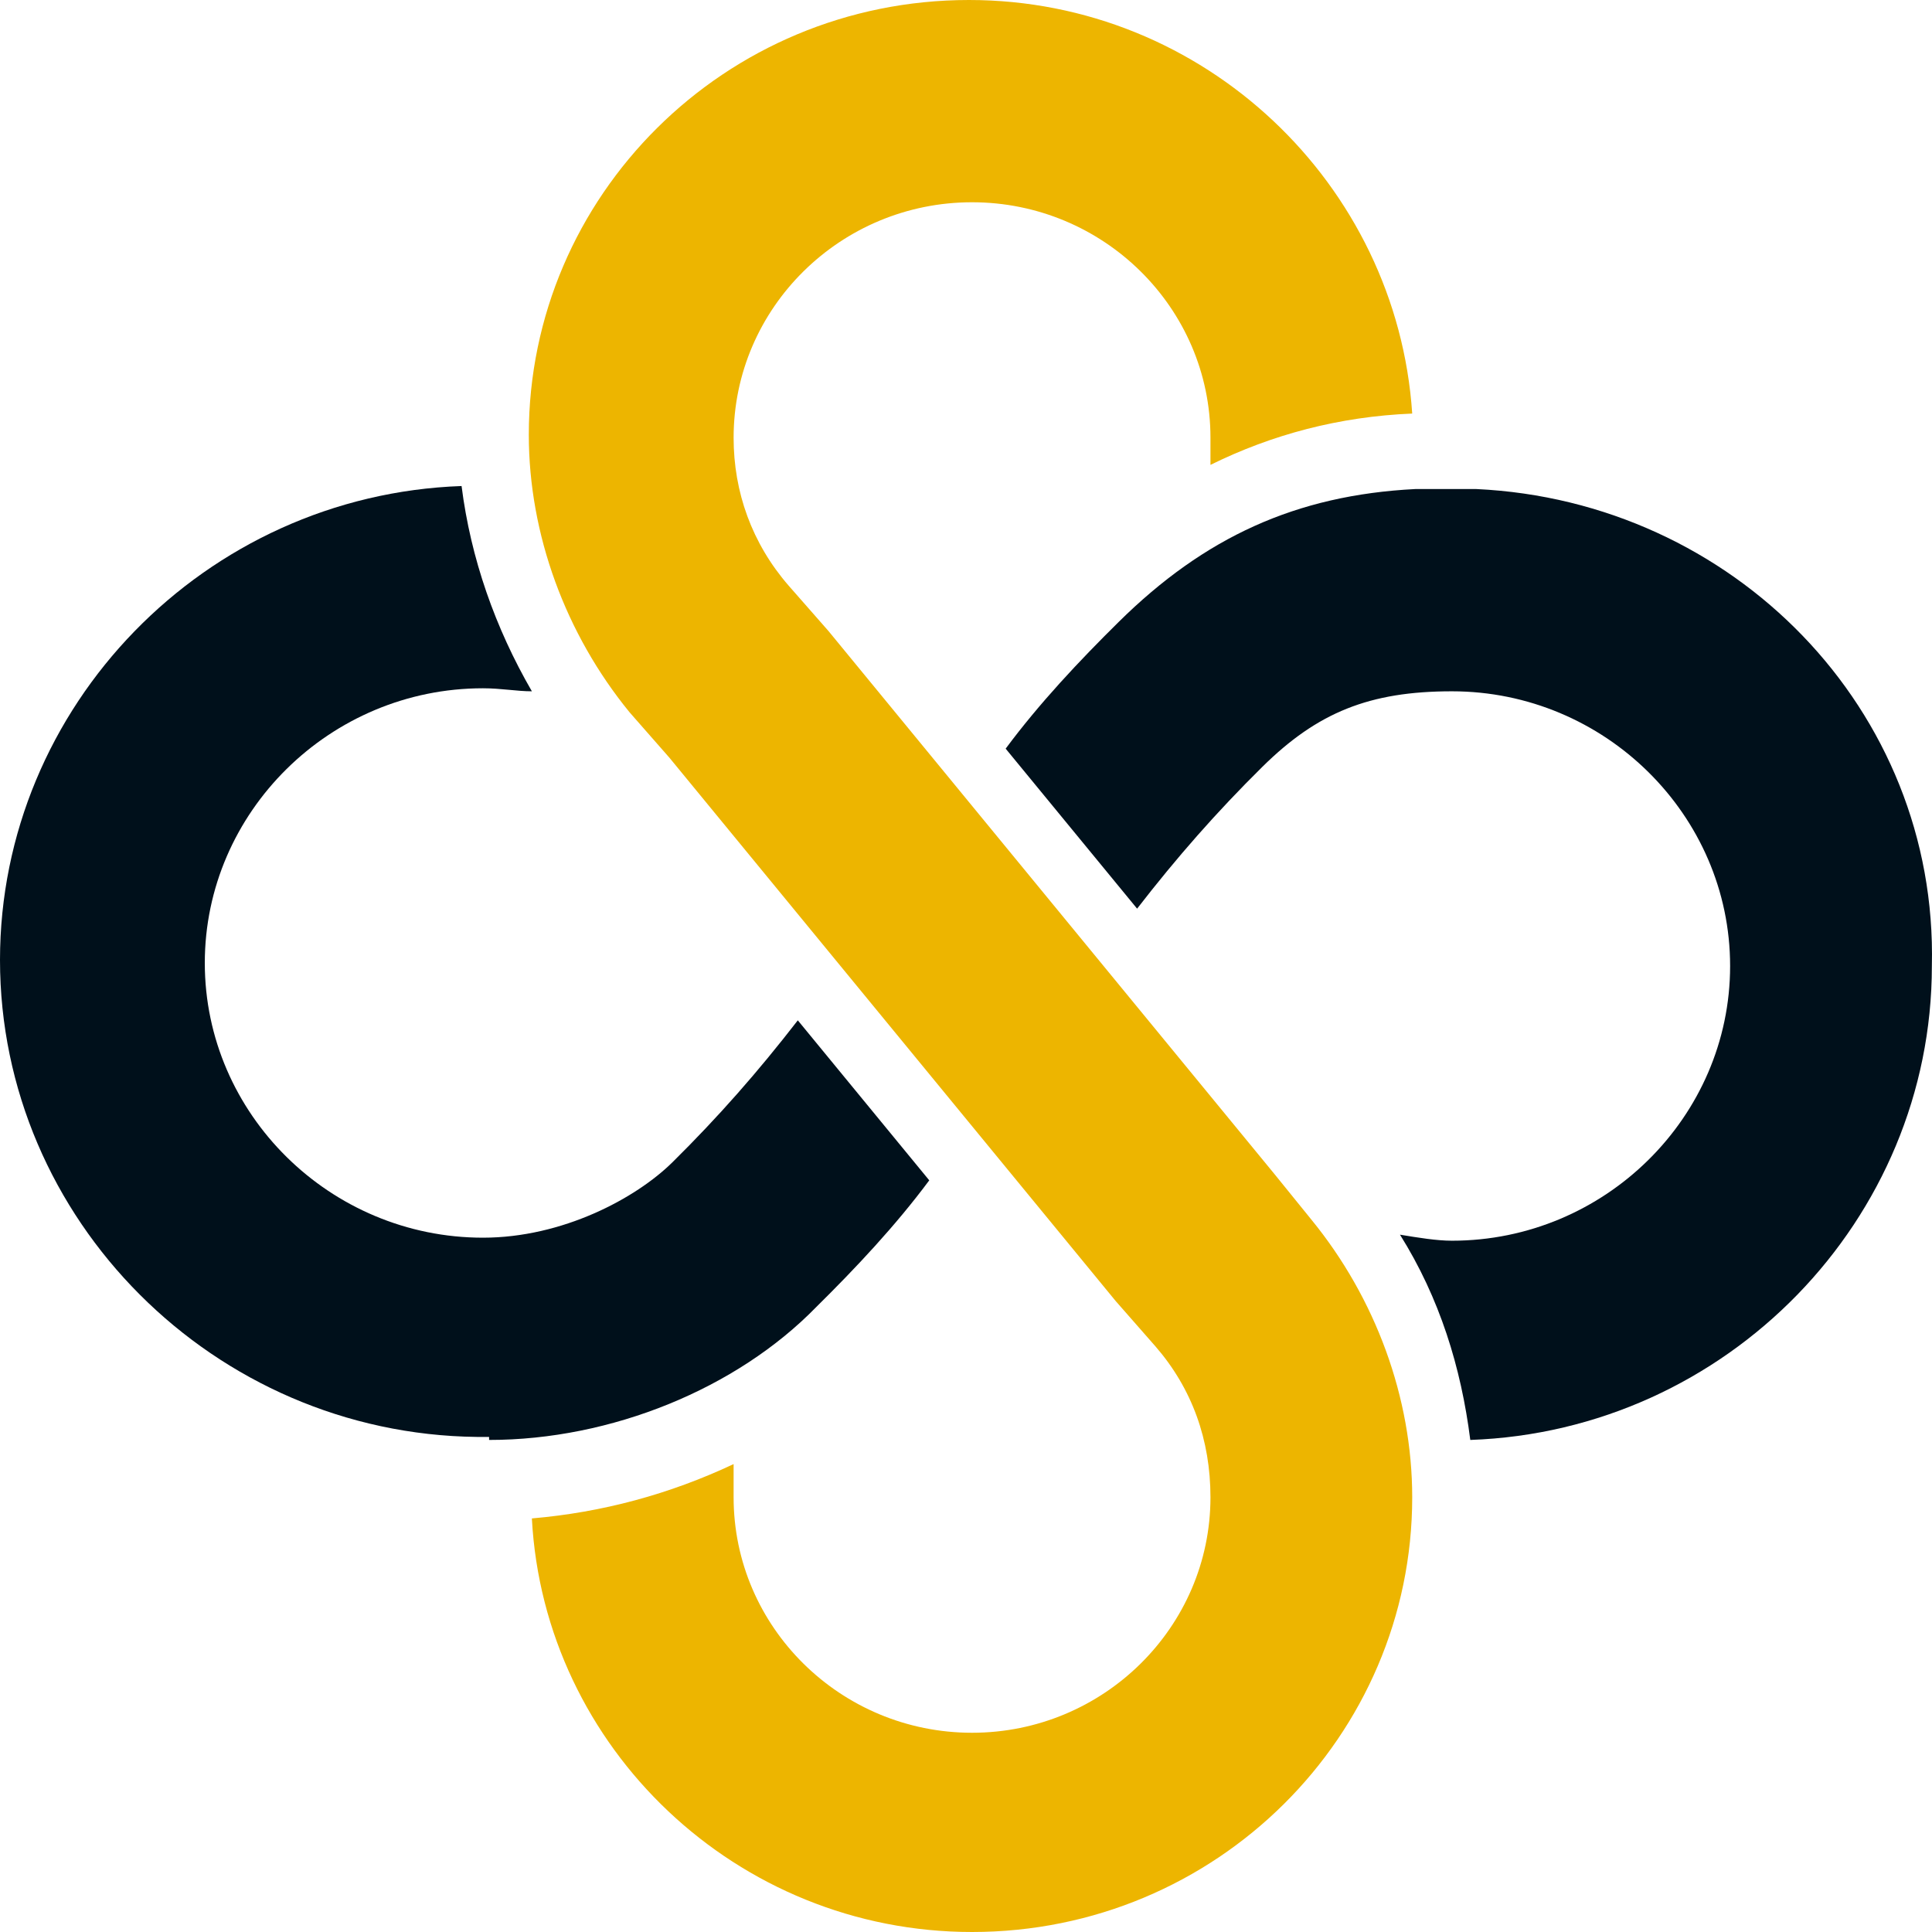 <!-- provide a logo url for rudy -->
<svg width="200" height="200" viewBox="0 0 200 200" fill="none" xmlns="http://www.w3.org/2000/svg">
    <path
        d="M100.309 0C74.994 0 54.742 20.312 54.742 45C54.742 55.312 58.539 65.625 65.184 73.75L69.298 78.438L115.498 134.687L119.611 139.375C123.408 143.75 125.307 149.062 125.307 155C125.307 168.437 114.232 179.375 100.625 179.375C87.019 179.375 75.943 168.437 75.943 155V151.562C69.298 154.688 62.337 156.562 55.059 157.187C56.324 180.937 76.26 200 100.625 200C125.94 200 146.192 179.687 146.192 155C146.192 144.687 142.395 134.375 135.749 126.25L131.952 121.563L85.753 65.312L81.639 60.625C77.842 56.25 75.943 50.938 75.943 45.312C75.943 31.875 87.019 20.938 100.625 20.938C114.232 20.938 125.307 31.875 125.307 45.312V48.125C131.636 45 138.597 43.125 146.192 42.812C144.61 19.062 124.674 0 100.309 0Z"
        fill="#EDB500" />
    <path
        d="M50.63 149.063C63.287 149.063 76.261 143.75 84.488 135.313C88.602 131.25 92.715 126.875 96.196 122.188L82.589 105.625C78.476 110.938 74.362 115.625 69.616 120.313C65.818 124.063 58.224 128.125 49.997 128.125C34.175 128.125 21.201 115.313 21.201 99.688C21.201 84.063 34.175 71.25 49.997 71.25C51.895 71.25 53.477 71.563 55.06 71.563C51.262 65 48.731 57.813 47.782 50.313C21.201 51.25 0 73.125 0 99.375C0 126.25 22.15 148.438 49.364 148.75H50.63V149.063Z"
        fill="#00101B" />
    <path
        d="M152.837 50.626H146.508C134.167 51.251 124.674 55.626 115.814 64.376C111.7 68.438 107.587 72.813 104.106 77.501L117.713 94.063C121.826 88.751 125.94 84.063 130.686 79.376C136.382 73.751 141.762 71.563 150.305 71.563C166.127 71.563 179.101 84.376 179.101 100.001C179.101 115.626 166.127 128.438 150.305 128.438C148.723 128.438 146.825 128.126 144.926 127.813C149.04 134.376 151.255 141.563 152.204 149.063C178.784 148.126 199.986 126.251 199.986 100.001C200.618 73.438 179.417 51.876 152.837 50.626Z"
        fill="#00101B" />
</svg>